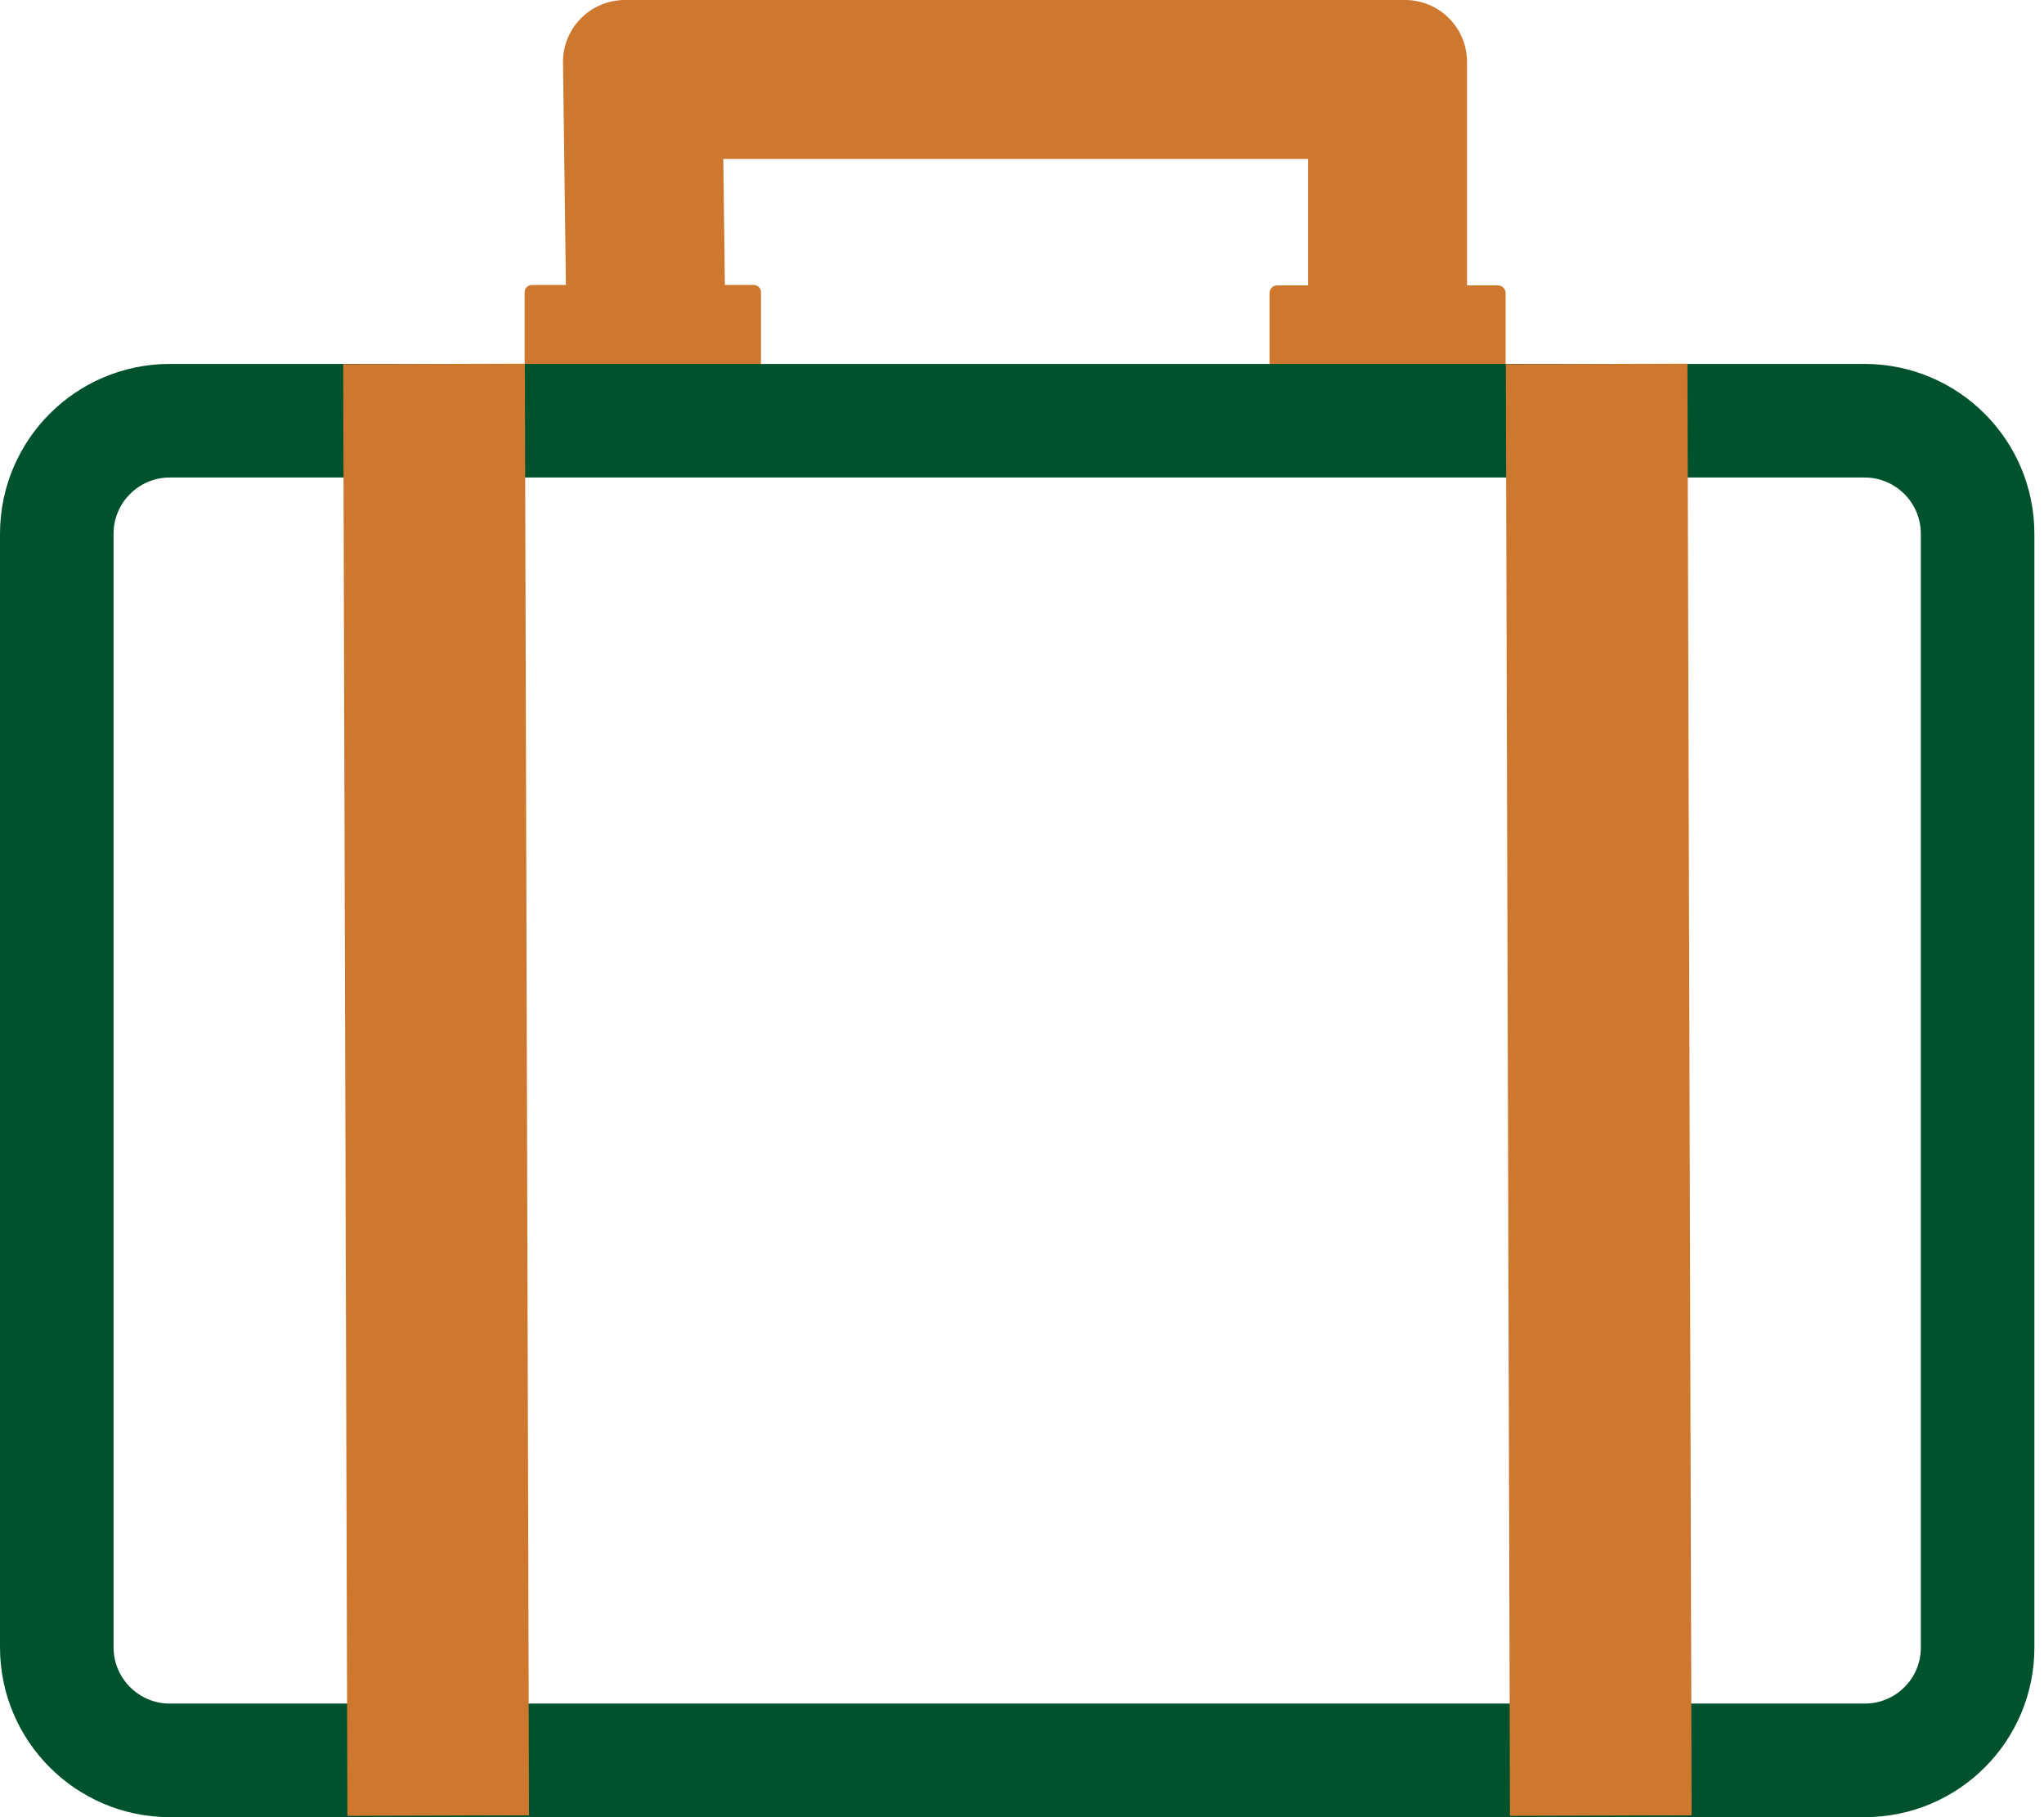 <svg xmlns="http://www.w3.org/2000/svg" width="54" height="48" viewBox="0 0 54 48" fill="none"><path d="M14.952 7.623L14.874 1.655C14.862 0.744 15.6 0 16.512 0H37.12C38.025 0 38.757 0.732 38.757 1.637V7.599H34.559V4.198H19.109L19.151 7.575L14.952 7.623Z" fill="#CD782E"></path><path d="M19.912 9.842H14.052C13.95 9.842 13.86 9.758 13.86 9.651V7.719C13.86 7.617 13.944 7.527 14.052 7.527H19.912C20.014 7.527 20.104 7.611 20.104 7.719V9.651C20.104 9.758 20.014 9.842 19.912 9.842ZM39.573 9.842H33.743C33.629 9.842 33.539 9.753 33.539 9.639V7.743C33.539 7.629 33.629 7.539 33.743 7.539H39.573C39.687 7.539 39.777 7.629 39.777 7.743V9.639C39.783 9.753 39.687 9.842 39.573 9.842Z" fill="#CD782E"></path><path d="M52.246 43.513L52.246 43.516C52.25 45.161 50.915 46.499 49.265 46.499H4.486C2.838 46.499 1.5 45.161 1.5 43.513V14.1C1.5 12.451 2.838 11.113 4.486 11.113H49.259C50.908 11.113 52.246 12.451 52.246 14.1L52.246 43.513Z" stroke="#00522C" stroke-width="3"></path><path d="M9.067 9.621L13.866 9.607L13.976 47.951L9.178 47.965L9.067 9.621ZM39.782 9.621L44.58 9.607L44.691 47.951L39.892 47.965L39.782 9.621Z" fill="#CD782E"></path></svg>